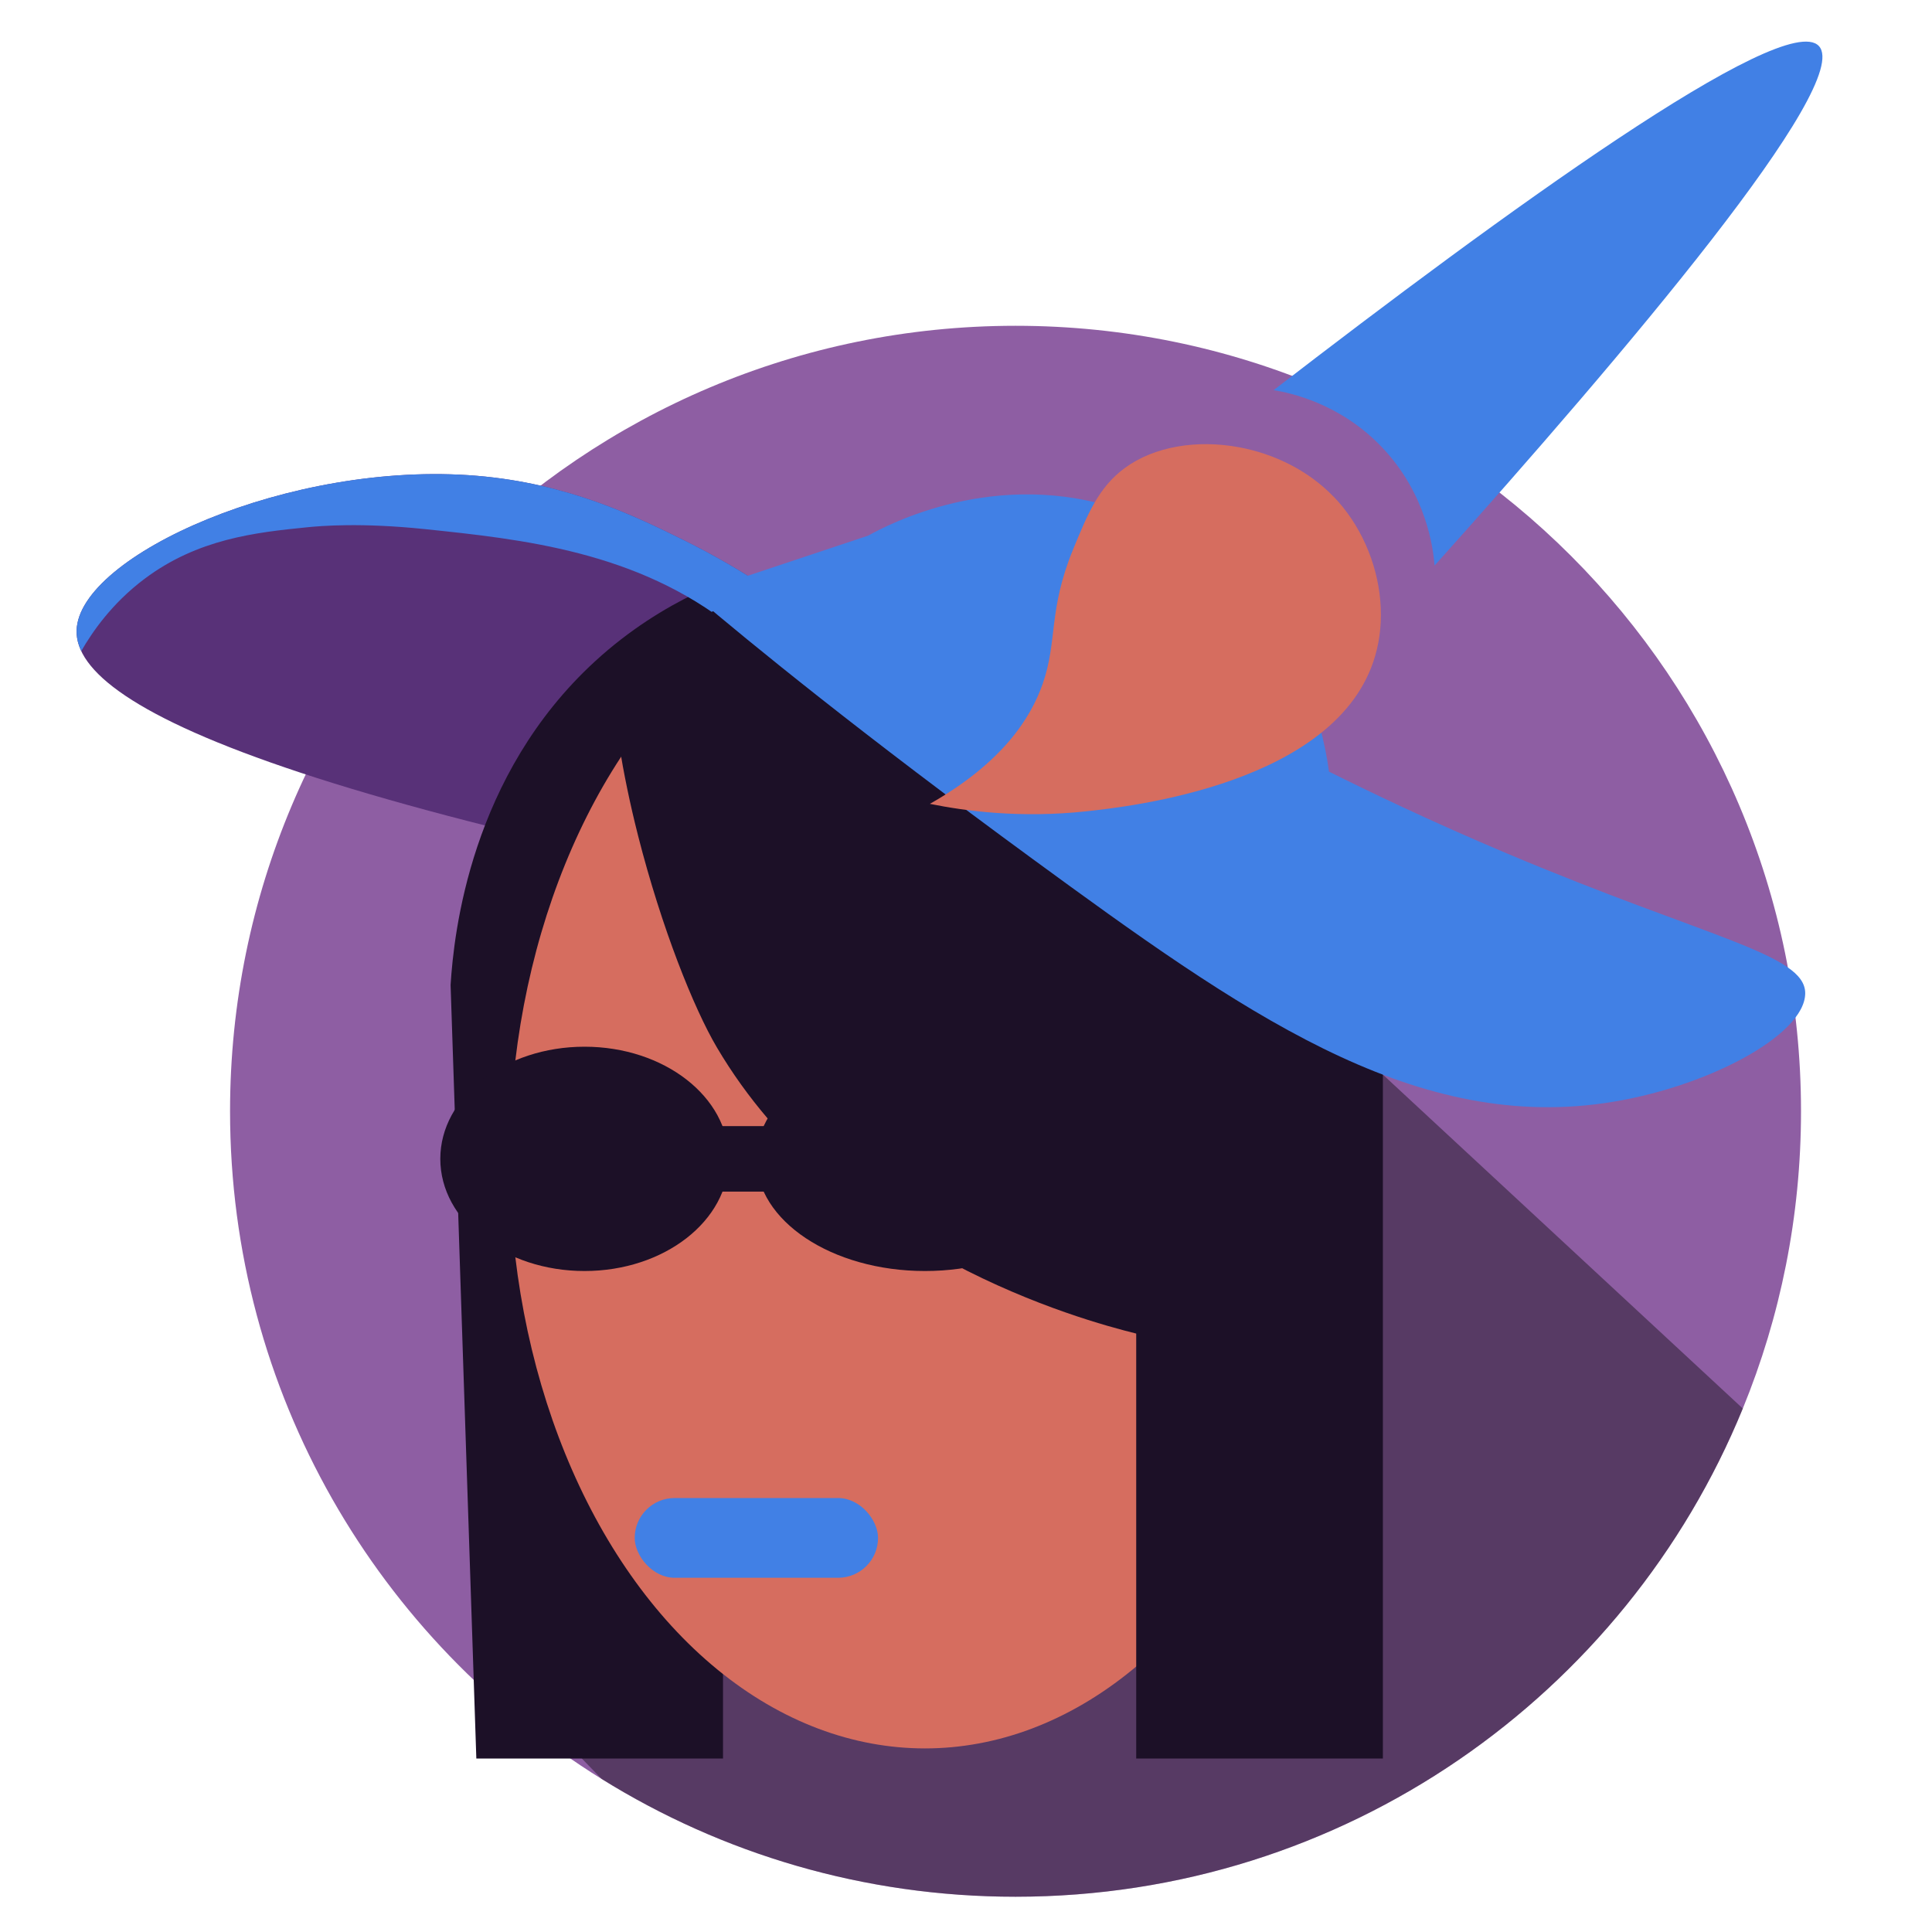 <?xml version="1.0" encoding="UTF-8"?><svg id="a" xmlns="http://www.w3.org/2000/svg" viewBox="0 0 400 400"><defs><style>.f{fill:#1c1027;}.g{fill:#8e5ea3;}.h{opacity:.39;}.i{fill:#583178;}.j{fill:#4180e5;}.k{fill:#d66d5f;}.l{fill:none;stroke:#1c1027;stroke-miterlimit:10;stroke-width:13.56px;}</style></defs><g id="b"><path class="g" d="m372.88,230.07c0,21.78-4.28,42.56-12.05,61.55-24.26,59.3-82.54,101.08-150.57,101.08-31.45,0-60.81-8.92-85.69-24.38-46.19-28.69-76.94-79.88-76.94-138.25,0-89.81,72.81-162.62,162.63-162.62s162.62,72.81,162.62,162.62Z"/><path class="h" d="m360.83,291.62c-24.26,59.3-82.54,101.08-150.57,101.08-31.45,0-60.81-8.92-85.69-24.38-7.02-7.25-14.05-14.5-21.07-21.75,60.94-41.35,121.88-82.71,182.82-124.07,24.83,23.04,49.67,46.08,74.51,69.12Z"/><path class="i" d="m141.66,111.88c-10.2-5.05-24.07-11.77-42.87-13.36-38.67-3.27-82.48,16.5-82.93,32-.48,16.51,47.91,39.02,228.45,69.02-13.04-10.54-26.09-21.08-39.13-31.62-10.64-15.56-30.65-39.75-63.52-56.04Z"/><path class="f" d="m252.84,172.96c-.65,3.22-5.14,24.94-16.34,43.91-25.24,42.77-75.58,56.44-86.81,59.23v87.98h-51.07c-1.78-53.38-3.56-106.77-5.33-160.15.67-10.75,4.14-43.42,29.96-67.06,7.07-6.48,14.39-10.97,20.9-14.11,36.91,1.75,73.83,3.51,110.74,5.26,1.14,10.75,1.65,26.51-2.04,44.94Z"/><path class="j" d="m29.94,119.83c11.01-8.25,22.89-9.59,33.62-10.66,2.87-.29,11.18-1,24.43.38,20.06,2.09,43.95,4.59,63.63,20.3,7.29,5.82,9.76,10.06,19.73,15.87,9.42,5.49,18.23,8.12,24.31,9.49-11.66-14.2-29.15-31.02-54-43.34-10.2-5.05-24.07-11.77-42.87-13.36-38.67-3.27-82.48,16.5-82.93,32-.04,1.38.27,2.81.97,4.28,2.26-3.93,6.32-9.87,13.12-14.97Z"/><ellipse class="k" cx="191.51" cy="239.93" rx="86.02" ry="122.06"/><ellipse class="f" cx="191.51" cy="239.93" rx="34.91" ry="23.22"/><line class="l" x1="121.02" y1="239.93" x2="194.11" y2="239.93"/><path class="f" d="m132.09,172.96c4.9,19.25,11.59,35.87,16.34,43.91,25.24,42.77,75.58,56.44,86.81,59.23v87.98h51.07v-176.83c-31.6-23.13-63.2-46.26-94.8-69.39-7.91-.25-20.33.3-34.57,5.05-14.22,4.74-24.46,11.74-30.64,16.68.8,8.45,2.38,19.99,5.79,33.36Z"/><path class="j" d="m311.95,176.68c-16.08-6.79-28.85-12.96-36.79-16.92-3.43-25.13-19.89-46.11-42.62-54.05-26.23-9.16-49.08,3.12-52.8,5.19-11.86,3.95-23.72,7.91-35.59,11.86-.14.16-.28.32-.42.49,11.91,10.12,34.64,28.67,70.05,54.58,43.01,31.47,77.99,56.34,118.34,50.57,20.93-2.99,41.61-14.04,41.63-22.76.01-8.15-20.39-11.47-61.79-28.96Z"/><ellipse class="f" cx="121.02" cy="239.93" rx="29.86" ry="23.22"/><rect class="j" x="131.41" y="310.15" width="50.38" height="16.51" rx="8.26" ry="8.26"/><path class="j" d="m376.58,9.53c7.21,7.76-40.12,63.57-79.57,107.57-.25-3.27-1.55-14.8-11.02-24.64-8.65-8.99-18.87-11.12-22.29-11.69C310.51,44.66,369.39,1.79,376.58,9.53Z"/><path class="k" d="m276.13,102.84c5.5,5.72,8.98,13.6,9.65,21.59.33,3.86,0,7.73-1.08,11.41-7.75,26.5-51.08,31.19-59.77,32.13-13.7,1.48-25.1-.06-32.41-1.54,15.18-8.61,20.91-17.9,23.34-24.8,3.16-9.03,1.1-15.18,6.33-27.92,2.97-7.24,5.27-12.82,10.64-16.78,6.16-4.54,15.07-5.95,23.76-4.32,7.2,1.35,14.27,4.77,19.53,10.24Z"/></g></svg>